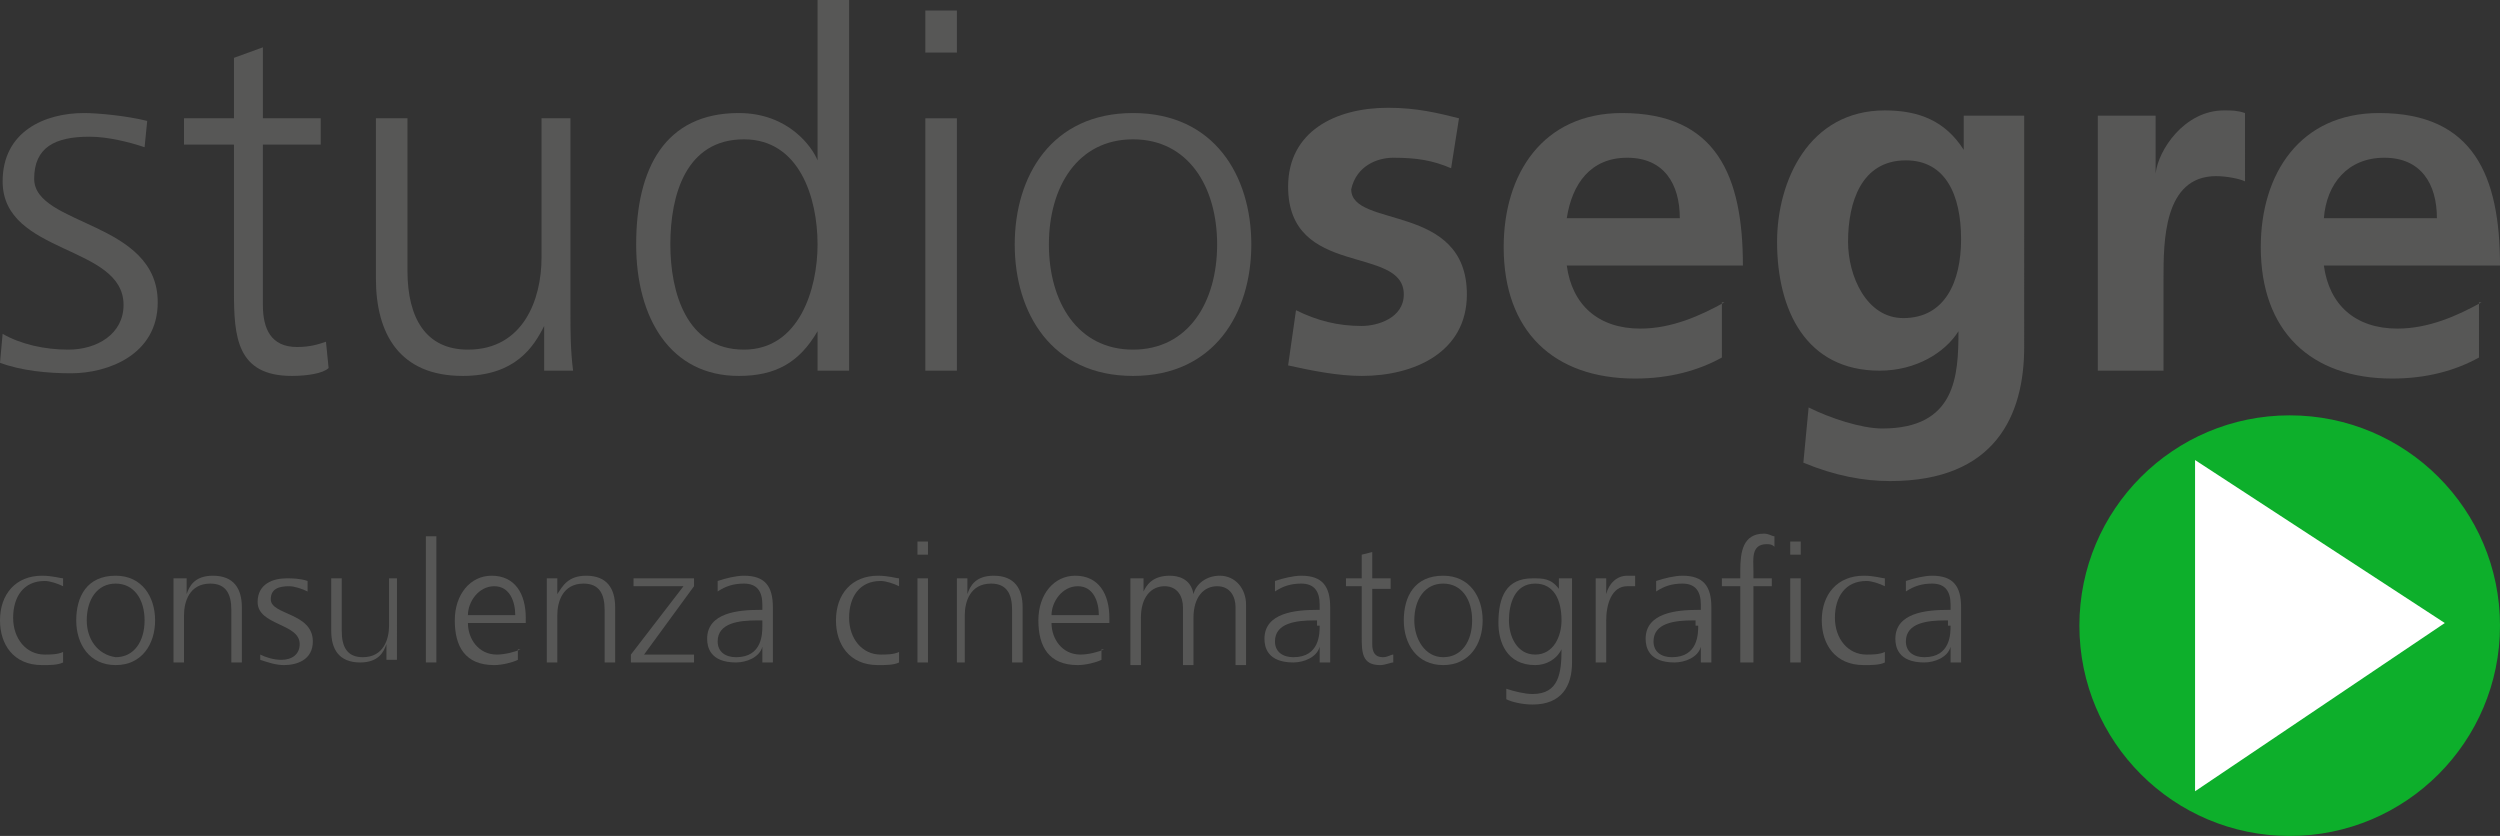 <?xml version="1.0" encoding="utf-8"?>
<!-- Generator: Adobe Illustrator 17.0.2, SVG Export Plug-In . SVG Version: 6.00 Build 0)  -->
<!DOCTYPE svg PUBLIC "-//W3C//DTD SVG 1.1//EN" "http://www.w3.org/Graphics/SVG/1.1/DTD/svg11.dtd">
<svg version="1.1" id="Livello_1" xmlns="http://www.w3.org/2000/svg" xmlns:xlink="http://www.w3.org/1999/xlink" x="0px" y="0px"
	 width="95.1px" height="31.8px" viewBox="0 0 95.1 31.8" enable-background="new 0 0 95.1 31.8" xml:space="preserve">
<rect x="0" y="0" width="95.1" height="31.8" fill="#333333" stroke="none"/>
<path fill-rule="evenodd" clip-rule="evenodd" fill="#575756" d="M0,13.8c0.8,0.3,1.8,0.4,2.7,0.4c1.4,0,3.3-0.7,3.3-2.7
	c0-3.1-4.7-2.9-4.7-4.7c0-1.2,0.8-1.6,2.1-1.6c0.7,0,1.5,0.2,2.1,0.4l0.1-1C4.8,4.4,3.7,4.3,3.2,4.3C1.7,4.3,0.1,5,0.1,6.9
	c0,2.8,4.6,2.4,4.6,4.7c0,1.1-1,1.7-2.1,1.7c-0.9,0-1.8-0.2-2.5-0.6L0,13.8z"/>
<path fill-rule="evenodd" clip-rule="evenodd" fill="#575756" d="M12.2,4.5h-2.2V1.8L8.9,2.2v2.3H7v1h1.9v5.6c0,1.7,0.1,3.2,2.2,3.2
	c0.6,0,1.2-0.1,1.4-0.3l-0.1-1c-0.3,0.1-0.6,0.2-1.1,0.2c-1,0-1.3-0.7-1.3-1.6V5.5h2.2V4.5z"/>
<path fill-rule="evenodd" clip-rule="evenodd" fill="#575756" d="M21.8,4.5h-1.2v5.3c0,1.6-0.7,3.5-2.8,3.5c-1.6,0-2.3-1.2-2.3-3
	V4.5h-1.2v6.1c0,2.1,0.9,3.7,3.3,3.7c2,0,2.7-1.1,3.1-1.9h0v1.7h1.1c-0.1-0.8-0.1-1.5-0.1-2.2V4.5z"/>
<path fill-rule="evenodd" clip-rule="evenodd" fill="#575756" d="M25.5,9.3c0-1.9,0.6-4,2.8-4c2.1,0,2.8,2.2,2.8,4
	c0,1.7-0.7,4-2.8,4C26.1,13.3,25.5,11.1,25.5,9.3z M32.3,0h-1.2v6.1h0c-0.2-0.5-1.1-1.8-3-1.8c-2.8,0-3.9,2.1-3.9,5
	c0,2.8,1.3,5,3.9,5c1.4,0,2.3-0.5,3-1.7h0v1.5h1.2V0z"/>
<path fill-rule="evenodd" clip-rule="evenodd" fill="#575756" d="M36.4,0.4h-1.2v1.6h1.2V0.4z M35.2,14.1h1.2V4.5h-1.2V14.1z"/>
<path fill-rule="evenodd" clip-rule="evenodd" fill="#575756" d="M39.9,9.3c0-2.2,1.1-4,3.2-4c2.1,0,3.2,1.8,3.2,4
	c0,2.2-1.1,4-3.2,4C41,13.3,39.9,11.5,39.9,9.3z M38.6,9.3c0,2.6,1.4,5,4.5,5c3.1,0,4.5-2.4,4.5-5c0-2.6-1.4-5-4.5-5
	C40,4.3,38.6,6.7,38.6,9.3z"/>
<path fill-rule="evenodd" clip-rule="evenodd" fill="#575756" d="M55.5,4.5c-0.8-0.2-1.6-0.4-2.7-0.4c-2,0-3.8,0.9-3.8,3
	c0,3.5,4.4,2.2,4.4,4.1c0,0.9-1,1.2-1.6,1.2c-0.9,0-1.7-0.2-2.5-0.6L49,13.9c0.9,0.2,1.9,0.4,2.8,0.4c2,0,4-0.9,4-3.1
	c0-3.5-4.4-2.5-4.4-4C51.6,6.3,52.4,6,53,6c0.9,0,1.5,0.1,2.2,0.4L55.5,4.5z"/>
<path fill-rule="evenodd" clip-rule="evenodd" fill="#575756" d="M65.6,11.5c-0.9,0.5-2,1-3.2,1c-1.6,0-2.6-0.9-2.8-2.4h6.7
	c0-3.4-1-5.8-4.6-5.8c-3,0-4.5,2.3-4.5,5.1c0,3.2,1.9,5,5,5c1.3,0,2.4-0.3,3.3-0.8V11.5z M59.6,8.3C59.8,7,60.5,6,61.9,6
	c1.4,0,2,1,2,2.3H59.6z"/>
<path fill-rule="evenodd" clip-rule="evenodd" fill="#575756" d="M74.7,4.4v1.3h0c-0.7-1.1-1.7-1.5-3-1.5c-2.9,0-4.1,2.7-4.1,5
	c0,2.6,1.1,4.9,3.9,4.9c1.4,0,2.5-0.7,3-1.5h0c0,1.7-0.1,3.7-2.9,3.7c-0.8,0-2-0.4-2.8-0.8l-0.2,2.1c1.2,0.5,2.3,0.7,3.3,0.7
	c4,0,5.1-2.5,5.1-5.1V4.4H74.7z M72.4,12.1c-1.4,0-2.1-1.6-2.1-2.9c0-1.5,0.5-3.1,2.2-3.1c1.5,0,2.1,1.3,2.1,3
	C74.6,10.7,74,12.1,72.4,12.1z"/>
<path fill-rule="evenodd" clip-rule="evenodd" fill="#575756" d="M79.8,14.1h2.5v-3.5c0-1.4,0-3.9,2-3.9c0.4,0,0.9,0.1,1.1,0.2V4.3
	c-0.3-0.1-0.5-0.1-0.8-0.1c-1.5,0-2.5,1.5-2.6,2.4h0V4.4h-2.2V14.1z"/>
<path fill-rule="evenodd" clip-rule="evenodd" fill="#575756" d="M94.4,11.5c-0.9,0.5-2,1-3.2,1c-1.6,0-2.6-0.9-2.8-2.4h6.7
	c0-3.4-1-5.8-4.6-5.8c-3,0-4.5,2.3-4.5,5.1c0,3.2,1.9,5,5,5c1.3,0,2.4-0.3,3.3-0.8V11.5z M88.4,8.3C88.5,7,89.3,6,90.7,6
	c1.4,0,2,1,2,2.3H88.4z"/>
<circle fill="#0DAF2B" cx="87.1" cy="23.8" r="8"/>
<polygon fill-rule="evenodd" clip-rule="evenodd" fill="#FFFFFF" points="83.5,17.5 83.5,30.1 93,23.7 "/>
<path fill-rule="evenodd" clip-rule="evenodd" fill="#575756" d="M2.4,22c-0.1,0-0.4-0.1-0.8-0.1c-1,0-1.6,0.7-1.6,1.7
	c0,0.9,0.5,1.7,1.6,1.7c0.3,0,0.6,0,0.8-0.1l0-0.4c-0.2,0.1-0.5,0.1-0.7,0.1c-0.7,0-1.2-0.6-1.2-1.4c0-0.8,0.4-1.4,1.2-1.4
	c0.2,0,0.5,0.1,0.7,0.2L2.4,22z"/>
<path fill-rule="evenodd" clip-rule="evenodd" fill="#575756" d="M3.3,23.6c0-0.8,0.4-1.4,1.1-1.4c0.7,0,1.1,0.6,1.1,1.4
	s-0.4,1.4-1.1,1.4C3.7,24.9,3.3,24.3,3.3,23.6z M2.9,23.6c0,0.9,0.5,1.7,1.5,1.7c1,0,1.5-0.8,1.5-1.7s-0.5-1.7-1.5-1.7
	C3.3,21.9,2.9,22.7,2.9,23.6z"/>
<path fill-rule="evenodd" clip-rule="evenodd" fill="#575756" d="M6.6,25.2H7v-1.8c0-0.5,0.2-1.2,1-1.2c0.6,0,0.8,0.4,0.8,1v2h0.4
	v-2.1c0-0.7-0.3-1.2-1.1-1.2c-0.7,0-0.9,0.4-1,0.7h0V22H6.6c0,0.3,0,0.5,0,0.8V25.2z"/>
<path fill-rule="evenodd" clip-rule="evenodd" fill="#575756" d="M9.9,25.1c0.3,0.1,0.6,0.2,0.9,0.2c0.5,0,1.1-0.2,1.1-0.9
	c0-1.1-1.6-1-1.6-1.6c0-0.4,0.3-0.5,0.7-0.5c0.2,0,0.5,0.1,0.7,0.2l0-0.4c-0.3-0.1-0.6-0.1-0.8-0.1c-0.5,0-1.1,0.2-1.1,0.9
	c0,0.9,1.6,0.8,1.6,1.6c0,0.4-0.3,0.6-0.7,0.6c-0.3,0-0.6-0.1-0.8-0.2L9.9,25.1z"/>
<path fill-rule="evenodd" clip-rule="evenodd" fill="#575756" d="M15.2,22h-0.4v1.8c0,0.5-0.2,1.2-1,1.2c-0.6,0-0.8-0.4-0.8-1v-2
	h-0.4V24c0,0.7,0.3,1.2,1.1,1.2c0.7,0,0.9-0.4,1-0.7h0v0.6h0.4c0-0.3,0-0.5,0-0.8V22z"/>
<rect x="16.2" y="20.4" fill-rule="evenodd" clip-rule="evenodd" fill="#575756" width="0.4" height="4.8"/>
<path fill-rule="evenodd" clip-rule="evenodd" fill="#575756" d="M17.8,23.4c0-0.5,0.4-1.1,1-1.1c0.6,0,0.8,0.6,0.8,1.1H17.8z
	 M19.8,24.7c-0.2,0.1-0.6,0.2-0.9,0.2c-0.7,0-1.1-0.6-1.1-1.2H20v-0.2c0-0.9-0.4-1.6-1.3-1.6c-0.8,0-1.4,0.7-1.4,1.7
	c0,1,0.4,1.7,1.5,1.7c0.3,0,0.7-0.1,0.9-0.2V24.7z"/>
<path fill-rule="evenodd" clip-rule="evenodd" fill="#575756" d="M20.8,25.2h0.4v-1.8c0-0.5,0.2-1.2,1-1.2c0.6,0,0.8,0.4,0.8,1v2
	h0.4v-2.1c0-0.7-0.3-1.2-1.1-1.2c-0.7,0-0.9,0.4-1.1,0.7h0V22h-0.4c0,0.3,0,0.5,0,0.8V25.2z"/>
<polygon fill-rule="evenodd" clip-rule="evenodd" fill="#575756" points="24,25.2 26.4,25.2 26.4,24.9 24.5,24.9 26.4,22.3 26.4,22 
	24.1,22 24.1,22.3 26,22.3 24,24.9 "/>
<path fill-rule="evenodd" clip-rule="evenodd" fill="#575756" d="M29,23.8c0,0.3,0,1.2-1,1.2c-0.4,0-0.7-0.2-0.7-0.6
	c0-0.7,0.8-0.8,1.5-0.8H29V23.8z M29,25.2h0.4c0-0.2,0-0.4,0-0.7v-1.4c0-0.8-0.3-1.2-1.1-1.2c-0.3,0-0.7,0.1-1,0.2v0.4
	c0.3-0.2,0.6-0.3,1-0.3c0.5,0,0.7,0.3,0.7,0.8v0.2h-0.1c-0.8,0-2,0.1-2,1.1c0,0.3,0.1,0.9,1.1,0.9c0.4,0,0.9-0.2,1-0.6h0V25.2z"/>
<path fill-rule="evenodd" clip-rule="evenodd" fill="#575756" d="M34.2,22c-0.1,0-0.4-0.1-0.8-0.1c-1,0-1.6,0.7-1.6,1.7
	c0,0.9,0.5,1.7,1.6,1.7c0.3,0,0.6,0,0.8-0.1l0-0.4c-0.2,0.1-0.5,0.1-0.7,0.1c-0.7,0-1.2-0.6-1.2-1.4c0-0.8,0.4-1.4,1.2-1.4
	c0.2,0,0.5,0.1,0.7,0.2L34.2,22z"/>
<path fill-rule="evenodd" clip-rule="evenodd" fill="#575756" d="M35.3,20.6h-0.4v0.5h0.4V20.6z M34.9,25.2h0.4V22h-0.4V25.2z"/>
<path fill-rule="evenodd" clip-rule="evenodd" fill="#575756" d="M36.3,25.2h0.4v-1.8c0-0.5,0.2-1.2,1-1.2c0.6,0,0.8,0.4,0.8,1v2
	h0.4v-2.1c0-0.7-0.3-1.2-1.1-1.2c-0.7,0-0.9,0.4-1,0.7h0V22h-0.4c0,0.3,0,0.5,0,0.8V25.2z"/>
<path fill-rule="evenodd" clip-rule="evenodd" fill="#575756" d="M40,23.4c0-0.5,0.4-1.1,1-1.1c0.6,0,0.8,0.6,0.8,1.1H40z M42,24.7
	c-0.2,0.1-0.6,0.2-0.9,0.2c-0.7,0-1.1-0.6-1.1-1.2h2.2v-0.2c0-0.9-0.4-1.6-1.3-1.6c-0.8,0-1.4,0.7-1.4,1.7c0,1,0.4,1.7,1.5,1.7
	c0.3,0,0.7-0.1,0.9-0.2V24.7z"/>
<path fill-rule="evenodd" clip-rule="evenodd" fill="#575756" d="M47.4,25.2V23c0-0.6-0.4-1.1-1-1.1c-0.5,0-0.9,0.3-1,0.7h0
	c-0.1-0.6-0.6-0.7-0.9-0.7c-0.7,0-0.9,0.4-1,0.6l0,0V22H43c0,0.3,0,0.5,0,0.8v2.5h0.4v-1.8c0-0.8,0.4-1.2,0.9-1.2
	c0.5,0,0.7,0.4,0.7,0.8v2.2h0.4v-1.8c0-0.8,0.4-1.2,0.9-1.2c0.5,0,0.7,0.4,0.7,0.8v2.2H47.4z"/>
<path fill-rule="evenodd" clip-rule="evenodd" fill="#575756" d="M50.2,23.8c0,0.3,0,1.2-1,1.2c-0.4,0-0.7-0.2-0.7-0.6
	c0-0.7,0.8-0.8,1.5-0.8h0.1V23.8z M50.2,25.2h0.4c0-0.2,0-0.4,0-0.7v-1.4c0-0.8-0.3-1.2-1.1-1.2c-0.3,0-0.7,0.1-1,0.2v0.4
	c0.3-0.2,0.6-0.3,1-0.3c0.5,0,0.7,0.3,0.7,0.8v0.2h-0.1c-0.8,0-2,0.1-2,1.1c0,0.3,0.1,0.9,1.1,0.9c0.4,0,0.9-0.2,1-0.6h0V25.2z"/>
<path fill-rule="evenodd" clip-rule="evenodd" fill="#575756" d="M52.9,22h-0.7V21l-0.4,0.1V22h-0.6v0.3h0.6v1.9
	c0,0.6,0,1.1,0.7,1.1c0.2,0,0.4-0.1,0.5-0.1l0-0.3c-0.1,0-0.2,0.1-0.4,0.1c-0.3,0-0.4-0.2-0.4-0.5v-2.1h0.7V22z"/>
<path fill-rule="evenodd" clip-rule="evenodd" fill="#575756" d="M53.8,23.6c0-0.8,0.4-1.4,1.1-1.4s1.1,0.6,1.1,1.4
	s-0.4,1.4-1.1,1.4S53.8,24.3,53.8,23.6z M53.4,23.6c0,0.9,0.5,1.7,1.5,1.7c1,0,1.5-0.8,1.5-1.7s-0.5-1.7-1.5-1.7
	C53.8,21.9,53.4,22.7,53.4,23.6z"/>
<path fill-rule="evenodd" clip-rule="evenodd" fill="#575756" d="M59.7,22h-0.4v0.4h0c-0.3-0.4-0.6-0.4-1-0.4c-1,0-1.3,0.7-1.3,1.7
	c0,0.7,0.3,1.6,1.4,1.6c0.4,0,0.8-0.2,1-0.6h0c0,0.9-0.1,1.7-1.1,1.7c-0.3,0-0.7-0.1-1-0.2l0,0.4c0.2,0.1,0.6,0.2,1,0.2
	c1.1,0,1.5-0.7,1.5-1.6V22z M57.4,23.6c0-0.6,0.2-1.4,1-1.4c0.7,0,1,0.6,1,1.4c0,0.6-0.3,1.3-1,1.3C57.7,24.9,57.4,24.2,57.4,23.6z"
	/>
<path fill-rule="evenodd" clip-rule="evenodd" fill="#575756" d="M60.7,25.2h0.4v-1.6c0-0.6,0.2-1.3,0.8-1.3c0.1,0,0.2,0,0.3,0v-0.4
	c-0.1,0-0.2,0-0.3,0c-0.4,0-0.7,0.3-0.8,0.7h0V22h-0.4c0,0.2,0,0.4,0,0.7V25.2z"/>
<path fill-rule="evenodd" clip-rule="evenodd" fill="#575756" d="M64.6,23.8c0,0.3,0,1.2-1,1.2c-0.4,0-0.7-0.2-0.7-0.6
	c0-0.7,0.8-0.8,1.5-0.8h0.1V23.8z M64.7,25.2h0.4c0-0.2,0-0.4,0-0.7v-1.4c0-0.8-0.3-1.2-1.1-1.2c-0.3,0-0.7,0.1-1,0.2v0.4
	c0.3-0.2,0.6-0.3,1-0.3c0.5,0,0.7,0.3,0.7,0.8v0.2h-0.1c-0.8,0-2,0.1-2,1.1c0,0.3,0.1,0.9,1.1,0.9c0.4,0,0.9-0.2,1-0.6h0V25.2z"/>
<path fill-rule="evenodd" clip-rule="evenodd" fill="#575756" d="M66.3,25.2h0.4v-2.9h0.7V22h-0.7v-0.3c0-0.4-0.1-1,0.5-1
	c0.1,0,0.2,0,0.3,0.1l0-0.4c-0.1,0-0.2-0.1-0.4-0.1c-0.8,0-0.9,0.7-0.9,1.4V22h-0.7v0.3h0.7V25.2z"/>
<path fill-rule="evenodd" clip-rule="evenodd" fill="#575756" d="M68.5,20.6h-0.4v0.5h0.4V20.6z M68.1,25.2h0.4V22h-0.4V25.2z"/>
<path fill-rule="evenodd" clip-rule="evenodd" fill="#575756" d="M71.7,22c-0.1,0-0.4-0.1-0.8-0.1c-1,0-1.6,0.7-1.6,1.7
	c0,0.9,0.5,1.7,1.6,1.7c0.3,0,0.6,0,0.8-0.1l0-0.4c-0.2,0.1-0.5,0.1-0.7,0.1c-0.7,0-1.2-0.6-1.2-1.4c0-0.8,0.4-1.4,1.2-1.4
	c0.2,0,0.5,0.1,0.7,0.2L71.7,22z"/>
<path fill-rule="evenodd" clip-rule="evenodd" fill="#575756" d="M74.2,23.8c0,0.3,0,1.2-1,1.2c-0.4,0-0.7-0.2-0.7-0.6
	c0-0.7,0.8-0.8,1.5-0.8h0.1V23.8z M74.2,25.2h0.4c0-0.2,0-0.4,0-0.7v-1.4c0-0.8-0.3-1.2-1.1-1.2c-0.3,0-0.7,0.1-1,0.2v0.4
	c0.3-0.2,0.6-0.3,1-0.3c0.5,0,0.7,0.3,0.7,0.8v0.2h-0.1c-0.8,0-2,0.1-2,1.1c0,0.3,0.1,0.9,1.1,0.9c0.4,0,0.9-0.2,1-0.6h0V25.2z"/>
</svg>
